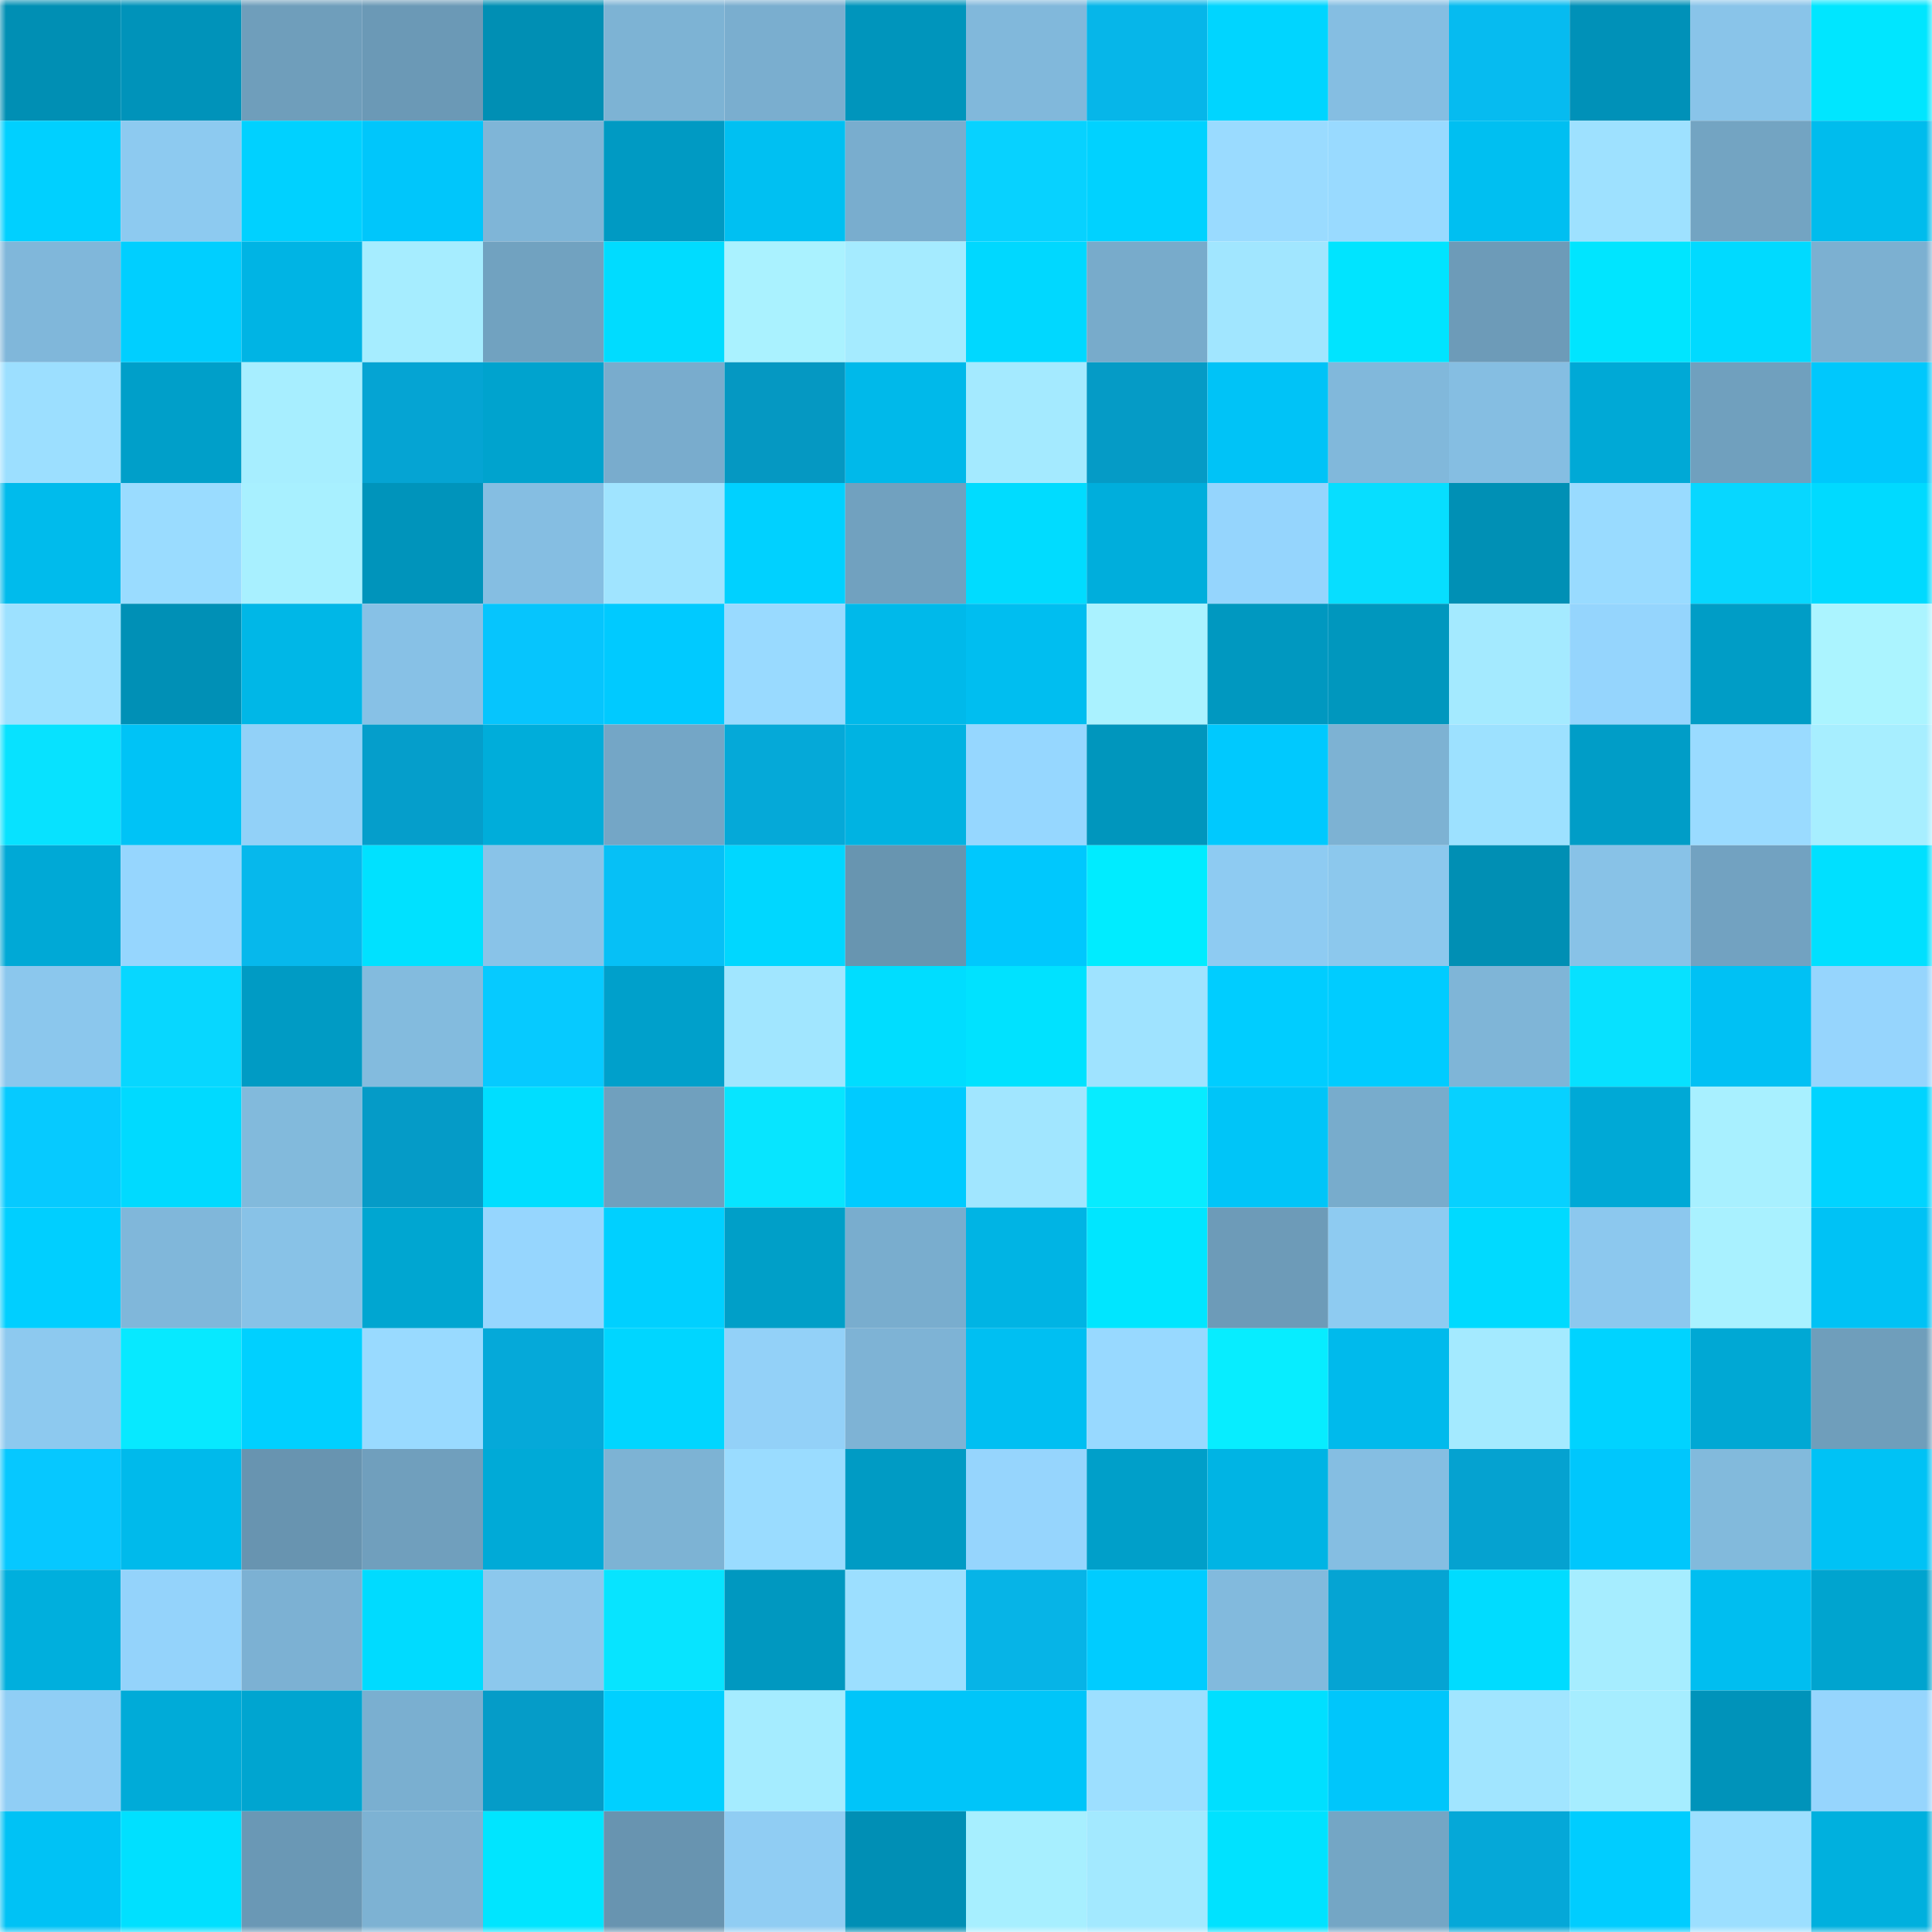 <svg viewBox="0 0 160 160" fill="none" role="img" xmlns="http://www.w3.org/2000/svg" width="240" height="240" name="ens%2Csadinarac.eth"><mask id="1489047305" mask-type="alpha" maskUnits="userSpaceOnUse" x="0" y="0" width="160" height="160"><rect width="160" height="160" fill="#FFFFFF"></rect></mask><g mask="url(#1489047305)"><rect x="0" y="0" width="10" height="10" fill="#008fb4"></rect><rect x="10" y="0" width="10" height="10" fill="#0093ba"></rect><rect x="20" y="0" width="10" height="10" fill="#6f9ebb"></rect><rect x="30" y="0" width="10" height="10" fill="#6b99b6"></rect><rect x="40" y="0" width="10" height="10" fill="#008fb4"></rect><rect x="50" y="0" width="10" height="10" fill="#7db3d4"></rect><rect x="60" y="0" width="10" height="10" fill="#7aaecf"></rect><rect x="70" y="0" width="10" height="10" fill="#0095bc"></rect><rect x="80" y="0" width="10" height="10" fill="#81b8db"></rect><rect x="90" y="0" width="10" height="10" fill="#06b6e9"></rect><rect x="100" y="0" width="10" height="10" fill="#00d5ff"></rect><rect x="110" y="0" width="10" height="10" fill="#85bee2"></rect><rect x="120" y="0" width="10" height="10" fill="#06bbf0"></rect><rect x="130" y="0" width="10" height="10" fill="#0091b8"></rect><rect x="140" y="0" width="10" height="10" fill="#89c4e9"></rect><rect x="150" y="0" width="10" height="10" fill="#00e6ff"></rect><rect x="0" y="10" width="10" height="10" fill="#00d0ff"></rect><rect x="10" y="10" width="10" height="10" fill="#8dcaf0"></rect><rect x="20" y="10" width="10" height="10" fill="#00d1ff"></rect><rect x="30" y="10" width="10" height="10" fill="#00c6fb"></rect><rect x="40" y="10" width="10" height="10" fill="#7fb5d7"></rect><rect x="50" y="10" width="10" height="10" fill="#009ac3"></rect><rect x="60" y="10" width="10" height="10" fill="#00c0f2"></rect><rect x="70" y="10" width="10" height="10" fill="#79adce"></rect><rect x="80" y="10" width="10" height="10" fill="#07d2ff"></rect><rect x="90" y="10" width="10" height="10" fill="#00d2ff"></rect><rect x="100" y="10" width="10" height="10" fill="#9adbff"></rect><rect x="110" y="10" width="10" height="10" fill="#99daff"></rect><rect x="120" y="10" width="10" height="10" fill="#00bff1"></rect><rect x="130" y="10" width="10" height="10" fill="#9ee1ff"></rect><rect x="140" y="10" width="10" height="10" fill="#73a4c2"></rect><rect x="150" y="10" width="10" height="10" fill="#00bced"></rect><rect x="0" y="20" width="10" height="10" fill="#80b7da"></rect><rect x="10" y="20" width="10" height="10" fill="#00cfff"></rect><rect x="20" y="20" width="10" height="10" fill="#00b4e4"></rect><rect x="30" y="20" width="10" height="10" fill="#a6edff"></rect><rect x="40" y="20" width="10" height="10" fill="#71a2c0"></rect><rect x="50" y="20" width="10" height="10" fill="#00dcff"></rect><rect x="60" y="20" width="10" height="10" fill="#aaf2ff"></rect><rect x="70" y="20" width="10" height="10" fill="#a5ebff"></rect><rect x="80" y="20" width="10" height="10" fill="#00d8ff"></rect><rect x="90" y="20" width="10" height="10" fill="#78abcb"></rect><rect x="100" y="20" width="10" height="10" fill="#a1e6ff"></rect><rect x="110" y="20" width="10" height="10" fill="#00e4ff"></rect><rect x="120" y="20" width="10" height="10" fill="#6d9bb8"></rect><rect x="130" y="20" width="10" height="10" fill="#00e5ff"></rect><rect x="140" y="20" width="10" height="10" fill="#00daff"></rect><rect x="150" y="20" width="10" height="10" fill="#7cb0d1"></rect><rect x="0" y="30" width="10" height="10" fill="#9cdfff"></rect><rect x="10" y="30" width="10" height="10" fill="#009fc9"></rect><rect x="20" y="30" width="10" height="10" fill="#a7eeff"></rect><rect x="30" y="30" width="10" height="10" fill="#05a4d3"></rect><rect x="40" y="30" width="10" height="10" fill="#00a3ce"></rect><rect x="50" y="30" width="10" height="10" fill="#79accd"></rect><rect x="60" y="30" width="10" height="10" fill="#0598c2"></rect><rect x="70" y="30" width="10" height="10" fill="#00b9ea"></rect><rect x="80" y="30" width="10" height="10" fill="#a4eaff"></rect><rect x="90" y="30" width="10" height="10" fill="#059bc6"></rect><rect x="100" y="30" width="10" height="10" fill="#00c3f7"></rect><rect x="110" y="30" width="10" height="10" fill="#81b8db"></rect><rect x="120" y="30" width="10" height="10" fill="#85bee2"></rect><rect x="130" y="30" width="10" height="10" fill="#00a9d6"></rect><rect x="140" y="30" width="10" height="10" fill="#70a0be"></rect><rect x="150" y="30" width="10" height="10" fill="#00c8fc"></rect><rect x="0" y="40" width="10" height="10" fill="#00bbec"></rect><rect x="10" y="40" width="10" height="10" fill="#9adcff"></rect><rect x="20" y="40" width="10" height="10" fill="#a8f0ff"></rect><rect x="30" y="40" width="10" height="10" fill="#0094bb"></rect><rect x="40" y="40" width="10" height="10" fill="#85bee2"></rect><rect x="50" y="40" width="10" height="10" fill="#a0e4ff"></rect><rect x="60" y="40" width="10" height="10" fill="#00d1ff"></rect><rect x="70" y="40" width="10" height="10" fill="#71a1bf"></rect><rect x="80" y="40" width="10" height="10" fill="#00dcff"></rect><rect x="90" y="40" width="10" height="10" fill="#00aedc"></rect><rect x="100" y="40" width="10" height="10" fill="#95d5fd"></rect><rect x="110" y="40" width="10" height="10" fill="#07deff"></rect><rect x="120" y="40" width="10" height="10" fill="#0090b5"></rect><rect x="130" y="40" width="10" height="10" fill="#99dbff"></rect><rect x="140" y="40" width="10" height="10" fill="#07d7ff"></rect><rect x="150" y="40" width="10" height="10" fill="#00daff"></rect><rect x="0" y="50" width="10" height="10" fill="#9de1ff"></rect><rect x="10" y="50" width="10" height="10" fill="#0090b6"></rect><rect x="20" y="50" width="10" height="10" fill="#00b7e7"></rect><rect x="30" y="50" width="10" height="10" fill="#87c1e6"></rect><rect x="40" y="50" width="10" height="10" fill="#06c5fd"></rect><rect x="50" y="50" width="10" height="10" fill="#00caff"></rect><rect x="60" y="50" width="10" height="10" fill="#99daff"></rect><rect x="70" y="50" width="10" height="10" fill="#00b9ea"></rect><rect x="80" y="50" width="10" height="10" fill="#00bef0"></rect><rect x="90" y="50" width="10" height="10" fill="#aaf2ff"></rect><rect x="100" y="50" width="10" height="10" fill="#0098c0"></rect><rect x="110" y="50" width="10" height="10" fill="#0097be"></rect><rect x="120" y="50" width="10" height="10" fill="#a4eaff"></rect><rect x="130" y="50" width="10" height="10" fill="#95d5fd"></rect><rect x="140" y="50" width="10" height="10" fill="#009dc6"></rect><rect x="150" y="50" width="10" height="10" fill="#abf4ff"></rect><rect x="0" y="60" width="10" height="10" fill="#07e2ff"></rect><rect x="10" y="60" width="10" height="10" fill="#00c3f6"></rect><rect x="20" y="60" width="10" height="10" fill="#92d1f8"></rect><rect x="30" y="60" width="10" height="10" fill="#059ecb"></rect><rect x="40" y="60" width="10" height="10" fill="#00adda"></rect><rect x="50" y="60" width="10" height="10" fill="#74a6c6"></rect><rect x="60" y="60" width="10" height="10" fill="#05a9d8"></rect><rect x="70" y="60" width="10" height="10" fill="#00b3e2"></rect><rect x="80" y="60" width="10" height="10" fill="#96d7ff"></rect><rect x="90" y="60" width="10" height="10" fill="#0096bd"></rect><rect x="100" y="60" width="10" height="10" fill="#00c9fe"></rect><rect x="110" y="60" width="10" height="10" fill="#7db2d3"></rect><rect x="120" y="60" width="10" height="10" fill="#9de1ff"></rect><rect x="130" y="60" width="10" height="10" fill="#009dc7"></rect><rect x="140" y="60" width="10" height="10" fill="#9adbff"></rect><rect x="150" y="60" width="10" height="10" fill="#a7eeff"></rect><rect x="0" y="70" width="10" height="10" fill="#00a9d6"></rect><rect x="10" y="70" width="10" height="10" fill="#96d6fe"></rect><rect x="20" y="70" width="10" height="10" fill="#06b8ec"></rect><rect x="30" y="70" width="10" height="10" fill="#00e1ff"></rect><rect x="40" y="70" width="10" height="10" fill="#89c3e8"></rect><rect x="50" y="70" width="10" height="10" fill="#06c0f6"></rect><rect x="60" y="70" width="10" height="10" fill="#00d7ff"></rect><rect x="70" y="70" width="10" height="10" fill="#6895b0"></rect><rect x="80" y="70" width="10" height="10" fill="#00c8fd"></rect><rect x="90" y="70" width="10" height="10" fill="#00ecff"></rect><rect x="100" y="70" width="10" height="10" fill="#8ecbf2"></rect><rect x="110" y="70" width="10" height="10" fill="#8cc8ed"></rect><rect x="120" y="70" width="10" height="10" fill="#008fb4"></rect><rect x="130" y="70" width="10" height="10" fill="#88c2e7"></rect><rect x="140" y="70" width="10" height="10" fill="#72a2c1"></rect><rect x="150" y="70" width="10" height="10" fill="#00e0ff"></rect><rect x="0" y="80" width="10" height="10" fill="#8bc7ed"></rect><rect x="10" y="80" width="10" height="10" fill="#07d7ff"></rect><rect x="20" y="80" width="10" height="10" fill="#009bc4"></rect><rect x="30" y="80" width="10" height="10" fill="#83bbde"></rect><rect x="40" y="80" width="10" height="10" fill="#06caff"></rect><rect x="50" y="80" width="10" height="10" fill="#00a0cb"></rect><rect x="60" y="80" width="10" height="10" fill="#a1e6ff"></rect><rect x="70" y="80" width="10" height="10" fill="#00ddff"></rect><rect x="80" y="80" width="10" height="10" fill="#00e2ff"></rect><rect x="90" y="80" width="10" height="10" fill="#9fe3ff"></rect><rect x="100" y="80" width="10" height="10" fill="#00cdff"></rect><rect x="110" y="80" width="10" height="10" fill="#00ccff"></rect><rect x="120" y="80" width="10" height="10" fill="#7fb5d7"></rect><rect x="130" y="80" width="10" height="10" fill="#07e1ff"></rect><rect x="140" y="80" width="10" height="10" fill="#00c1f4"></rect><rect x="150" y="80" width="10" height="10" fill="#96d5fd"></rect><rect x="0" y="90" width="10" height="10" fill="#06caff"></rect><rect x="10" y="90" width="10" height="10" fill="#00daff"></rect><rect x="20" y="90" width="10" height="10" fill="#82badc"></rect><rect x="30" y="90" width="10" height="10" fill="#059bc7"></rect><rect x="40" y="90" width="10" height="10" fill="#00deff"></rect><rect x="50" y="90" width="10" height="10" fill="#70a0be"></rect><rect x="60" y="90" width="10" height="10" fill="#07e5ff"></rect><rect x="70" y="90" width="10" height="10" fill="#00cbff"></rect><rect x="80" y="90" width="10" height="10" fill="#a1e6ff"></rect><rect x="90" y="90" width="10" height="10" fill="#07ecff"></rect><rect x="100" y="90" width="10" height="10" fill="#00c5f8"></rect><rect x="110" y="90" width="10" height="10" fill="#78accc"></rect><rect x="120" y="90" width="10" height="10" fill="#07d1ff"></rect><rect x="130" y="90" width="10" height="10" fill="#00a9d6"></rect><rect x="140" y="90" width="10" height="10" fill="#a8f0ff"></rect><rect x="150" y="90" width="10" height="10" fill="#00d4ff"></rect><rect x="0" y="100" width="10" height="10" fill="#00cfff"></rect><rect x="10" y="100" width="10" height="10" fill="#80b7da"></rect><rect x="20" y="100" width="10" height="10" fill="#88c2e7"></rect><rect x="30" y="100" width="10" height="10" fill="#00a6d1"></rect><rect x="40" y="100" width="10" height="10" fill="#96d6fe"></rect><rect x="50" y="100" width="10" height="10" fill="#00d0ff"></rect><rect x="60" y="100" width="10" height="10" fill="#009fc8"></rect><rect x="70" y="100" width="10" height="10" fill="#79adce"></rect><rect x="80" y="100" width="10" height="10" fill="#00b4e4"></rect><rect x="90" y="100" width="10" height="10" fill="#00e6ff"></rect><rect x="100" y="100" width="10" height="10" fill="#6d9bb8"></rect><rect x="110" y="100" width="10" height="10" fill="#8ecbf1"></rect><rect x="120" y="100" width="10" height="10" fill="#00daff"></rect><rect x="130" y="100" width="10" height="10" fill="#8cc8ee"></rect><rect x="140" y="100" width="10" height="10" fill="#a9f1ff"></rect><rect x="150" y="100" width="10" height="10" fill="#00c2f5"></rect><rect x="0" y="110" width="10" height="10" fill="#8dc9ef"></rect><rect x="10" y="110" width="10" height="10" fill="#07e9ff"></rect><rect x="20" y="110" width="10" height="10" fill="#00d0ff"></rect><rect x="30" y="110" width="10" height="10" fill="#99daff"></rect><rect x="40" y="110" width="10" height="10" fill="#05a9d9"></rect><rect x="50" y="110" width="10" height="10" fill="#00d6ff"></rect><rect x="60" y="110" width="10" height="10" fill="#93d1f8"></rect><rect x="70" y="110" width="10" height="10" fill="#7eb3d5"></rect><rect x="80" y="110" width="10" height="10" fill="#00bff2"></rect><rect x="90" y="110" width="10" height="10" fill="#98d9ff"></rect><rect x="100" y="110" width="10" height="10" fill="#07edff"></rect><rect x="110" y="110" width="10" height="10" fill="#00baec"></rect><rect x="120" y="110" width="10" height="10" fill="#a4eaff"></rect><rect x="130" y="110" width="10" height="10" fill="#00d3ff"></rect><rect x="140" y="110" width="10" height="10" fill="#00a8d4"></rect><rect x="150" y="110" width="10" height="10" fill="#6f9ebb"></rect><rect x="0" y="120" width="10" height="10" fill="#06c8ff"></rect><rect x="10" y="120" width="10" height="10" fill="#00baeb"></rect><rect x="20" y="120" width="10" height="10" fill="#6894b0"></rect><rect x="30" y="120" width="10" height="10" fill="#709fbd"></rect><rect x="40" y="120" width="10" height="10" fill="#00aad7"></rect><rect x="50" y="120" width="10" height="10" fill="#7db3d4"></rect><rect x="60" y="120" width="10" height="10" fill="#9adcff"></rect><rect x="70" y="120" width="10" height="10" fill="#009bc4"></rect><rect x="80" y="120" width="10" height="10" fill="#96d5fd"></rect><rect x="90" y="120" width="10" height="10" fill="#009fc9"></rect><rect x="100" y="120" width="10" height="10" fill="#00b4e4"></rect><rect x="110" y="120" width="10" height="10" fill="#85bee2"></rect><rect x="120" y="120" width="10" height="10" fill="#05a2d0"></rect><rect x="130" y="120" width="10" height="10" fill="#00c7fc"></rect><rect x="140" y="120" width="10" height="10" fill="#82badc"></rect><rect x="150" y="120" width="10" height="10" fill="#00c2f5"></rect><rect x="0" y="130" width="10" height="10" fill="#00afdd"></rect><rect x="10" y="130" width="10" height="10" fill="#94d3fb"></rect><rect x="20" y="130" width="10" height="10" fill="#7cb1d3"></rect><rect x="30" y="130" width="10" height="10" fill="#00dbff"></rect><rect x="40" y="130" width="10" height="10" fill="#8cc8ed"></rect><rect x="50" y="130" width="10" height="10" fill="#07e4ff"></rect><rect x="60" y="130" width="10" height="10" fill="#0098c0"></rect><rect x="70" y="130" width="10" height="10" fill="#9cdfff"></rect><rect x="80" y="130" width="10" height="10" fill="#06b4e7"></rect><rect x="90" y="130" width="10" height="10" fill="#00ccff"></rect><rect x="100" y="130" width="10" height="10" fill="#82badd"></rect><rect x="110" y="130" width="10" height="10" fill="#05a4d3"></rect><rect x="120" y="130" width="10" height="10" fill="#00dcff"></rect><rect x="130" y="130" width="10" height="10" fill="#a6edff"></rect><rect x="140" y="130" width="10" height="10" fill="#00bef0"></rect><rect x="150" y="130" width="10" height="10" fill="#00a4cf"></rect><rect x="0" y="140" width="10" height="10" fill="#90cef5"></rect><rect x="10" y="140" width="10" height="10" fill="#00abd8"></rect><rect x="20" y="140" width="10" height="10" fill="#00a5d0"></rect><rect x="30" y="140" width="10" height="10" fill="#7aafd0"></rect><rect x="40" y="140" width="10" height="10" fill="#059cc8"></rect><rect x="50" y="140" width="10" height="10" fill="#00d0ff"></rect><rect x="60" y="140" width="10" height="10" fill="#a5ecff"></rect><rect x="70" y="140" width="10" height="10" fill="#00c5f9"></rect><rect x="80" y="140" width="10" height="10" fill="#00c5f9"></rect><rect x="90" y="140" width="10" height="10" fill="#9ddfff"></rect><rect x="100" y="140" width="10" height="10" fill="#00dfff"></rect><rect x="110" y="140" width="10" height="10" fill="#00c6fb"></rect><rect x="120" y="140" width="10" height="10" fill="#a1e5ff"></rect><rect x="130" y="140" width="10" height="10" fill="#a6edff"></rect><rect x="140" y="140" width="10" height="10" fill="#0093ba"></rect><rect x="150" y="140" width="10" height="10" fill="#96d5fd"></rect><rect x="0" y="150" width="10" height="10" fill="#00c2f5"></rect><rect x="10" y="150" width="10" height="10" fill="#00e0ff"></rect><rect x="20" y="150" width="10" height="10" fill="#6a98b5"></rect><rect x="30" y="150" width="10" height="10" fill="#7db2d3"></rect><rect x="40" y="150" width="10" height="10" fill="#00e5ff"></rect><rect x="50" y="150" width="10" height="10" fill="#6894b0"></rect><rect x="60" y="150" width="10" height="10" fill="#90cdf3"></rect><rect x="70" y="150" width="10" height="10" fill="#008fb5"></rect><rect x="80" y="150" width="10" height="10" fill="#a7efff"></rect><rect x="90" y="150" width="10" height="10" fill="#a3e9ff"></rect><rect x="100" y="150" width="10" height="10" fill="#00e2ff"></rect><rect x="110" y="150" width="10" height="10" fill="#74a6c5"></rect><rect x="120" y="150" width="10" height="10" fill="#05a8d8"></rect><rect x="130" y="150" width="10" height="10" fill="#00cdff"></rect><rect x="140" y="150" width="10" height="10" fill="#9cdfff"></rect><rect x="150" y="150" width="10" height="10" fill="#00b0de"></rect></g></svg>